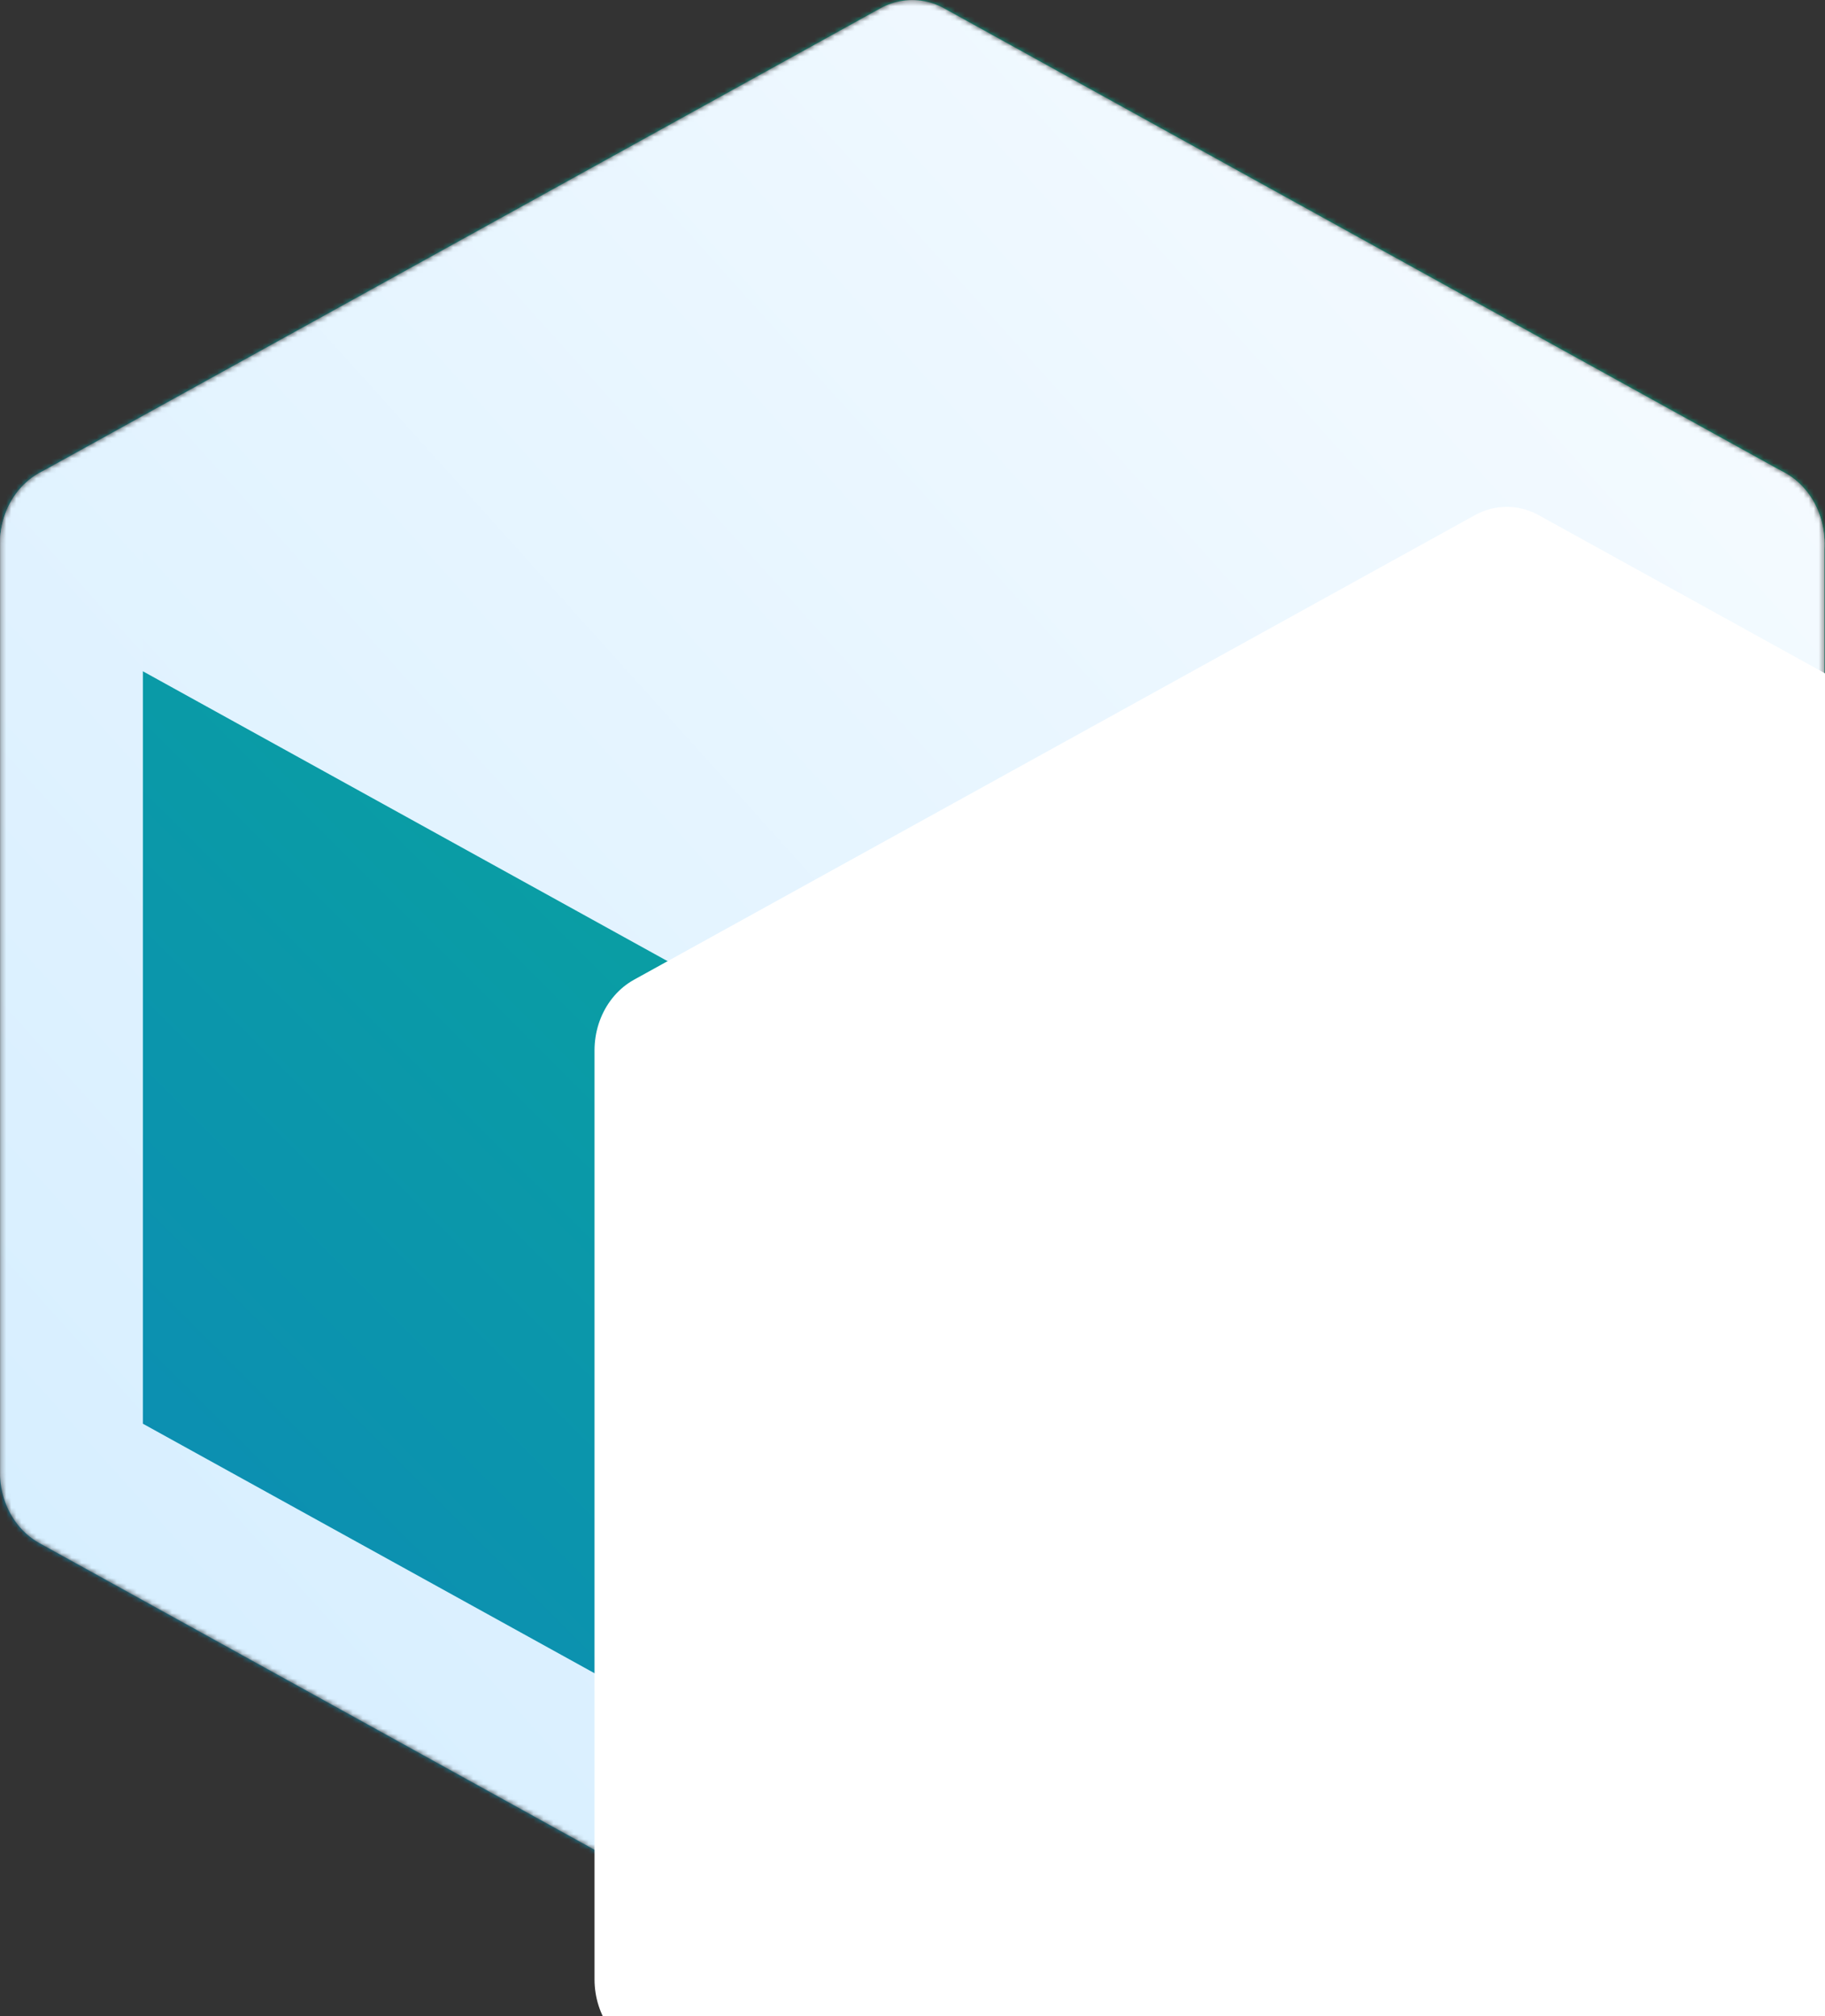 <svg xmlns="http://www.w3.org/2000/svg" xmlns:xlink="http://www.w3.org/1999/xlink" xml:space="preserve" style="clip-rule:evenodd;fill-rule:evenodd;stroke-linecap:round;stroke-linejoin:round;stroke-miterlimit:1.5" viewBox="-44.17 -45.66 363.49 401.464"><rect x="-44.17" y="-45.66" width="363.49" height="401.464" fill="#333333" stroke="none"/><g mask="url(#a)" transform="translate(-118.426 -100.926)"><path d="M0 0h512v512H0z" style="fill:url(#b)"/><path d="m85.664 155.783 136.93-68.465 136.931 68.465-136.931 68.465z" style="fill:url(#c);stroke:url(#d);stroke-width:23.28px" transform="matrix(1.223 0 0 1.351 -16.289 -46.971)"/><path d="M256 256v200Z" style="fill:none;stroke:url(#e);stroke-width:34px" transform="matrix(.838 0 0 .925 41.6 19.2)"/><path d="M359.525 155.783v136.93l-136.931 68.465-136.93-68.465v-136.93" style="fill:none;stroke:url(#f);stroke-width:23.28px" transform="matrix(1.223 0 0 1.351 -16.289 -46.971)"/></g><mask id="a"><path d="M359.525 155.783v136.93l-136.931 68.465-136.93-68.465v-136.93l136.93-68.465z" style="fill:#fff;stroke:#fff;stroke-width:23.28px" transform="matrix(1.223 0 0 1.351 -16.289 -46.971)"/></mask><defs><linearGradient id="b" x1="0" x2="1" y1="0" y2="0" gradientTransform="matrix(512 -512 512 512 0 512)" gradientUnits="userSpaceOnUse"><stop offset="0" style="stop-color:#107ac6;stop-opacity:1"/><stop offset="1" style="stop-color:#02c77c;stop-opacity:1"/></linearGradient><linearGradient id="g" x1="0" x2="1" y1="0" y2="0" gradientTransform="matrix(400 -400 400 400 56 456)" gradientUnits="userSpaceOnUse"><stop offset="0" style="stop-color:#cceaff;stop-opacity:1"/><stop offset="1" style="stop-color:white;stop-opacity:1"/></linearGradient><linearGradient xlink:href="#g" id="c" x1="0" x2="1" y1="0" y2="0" gradientTransform="matrix(400 -400 400 400 56 456)" gradientUnits="userSpaceOnUse"/><linearGradient xlink:href="#g" id="d" x1="0" x2="1" y1="0" y2="0" gradientTransform="matrix(400 -400 400 400 56 456)" gradientUnits="userSpaceOnUse"/><linearGradient xlink:href="#g" id="e" x1="0" x2="1" y1="0" y2="0" gradientTransform="matrix(400 -400 400 400 56 456)" gradientUnits="userSpaceOnUse"/><linearGradient xlink:href="#g" id="f" x1="0" x2="1" y1="0" y2="0" gradientTransform="matrix(400 -400 400 400 56 456)" gradientUnits="userSpaceOnUse"/></defs></svg>